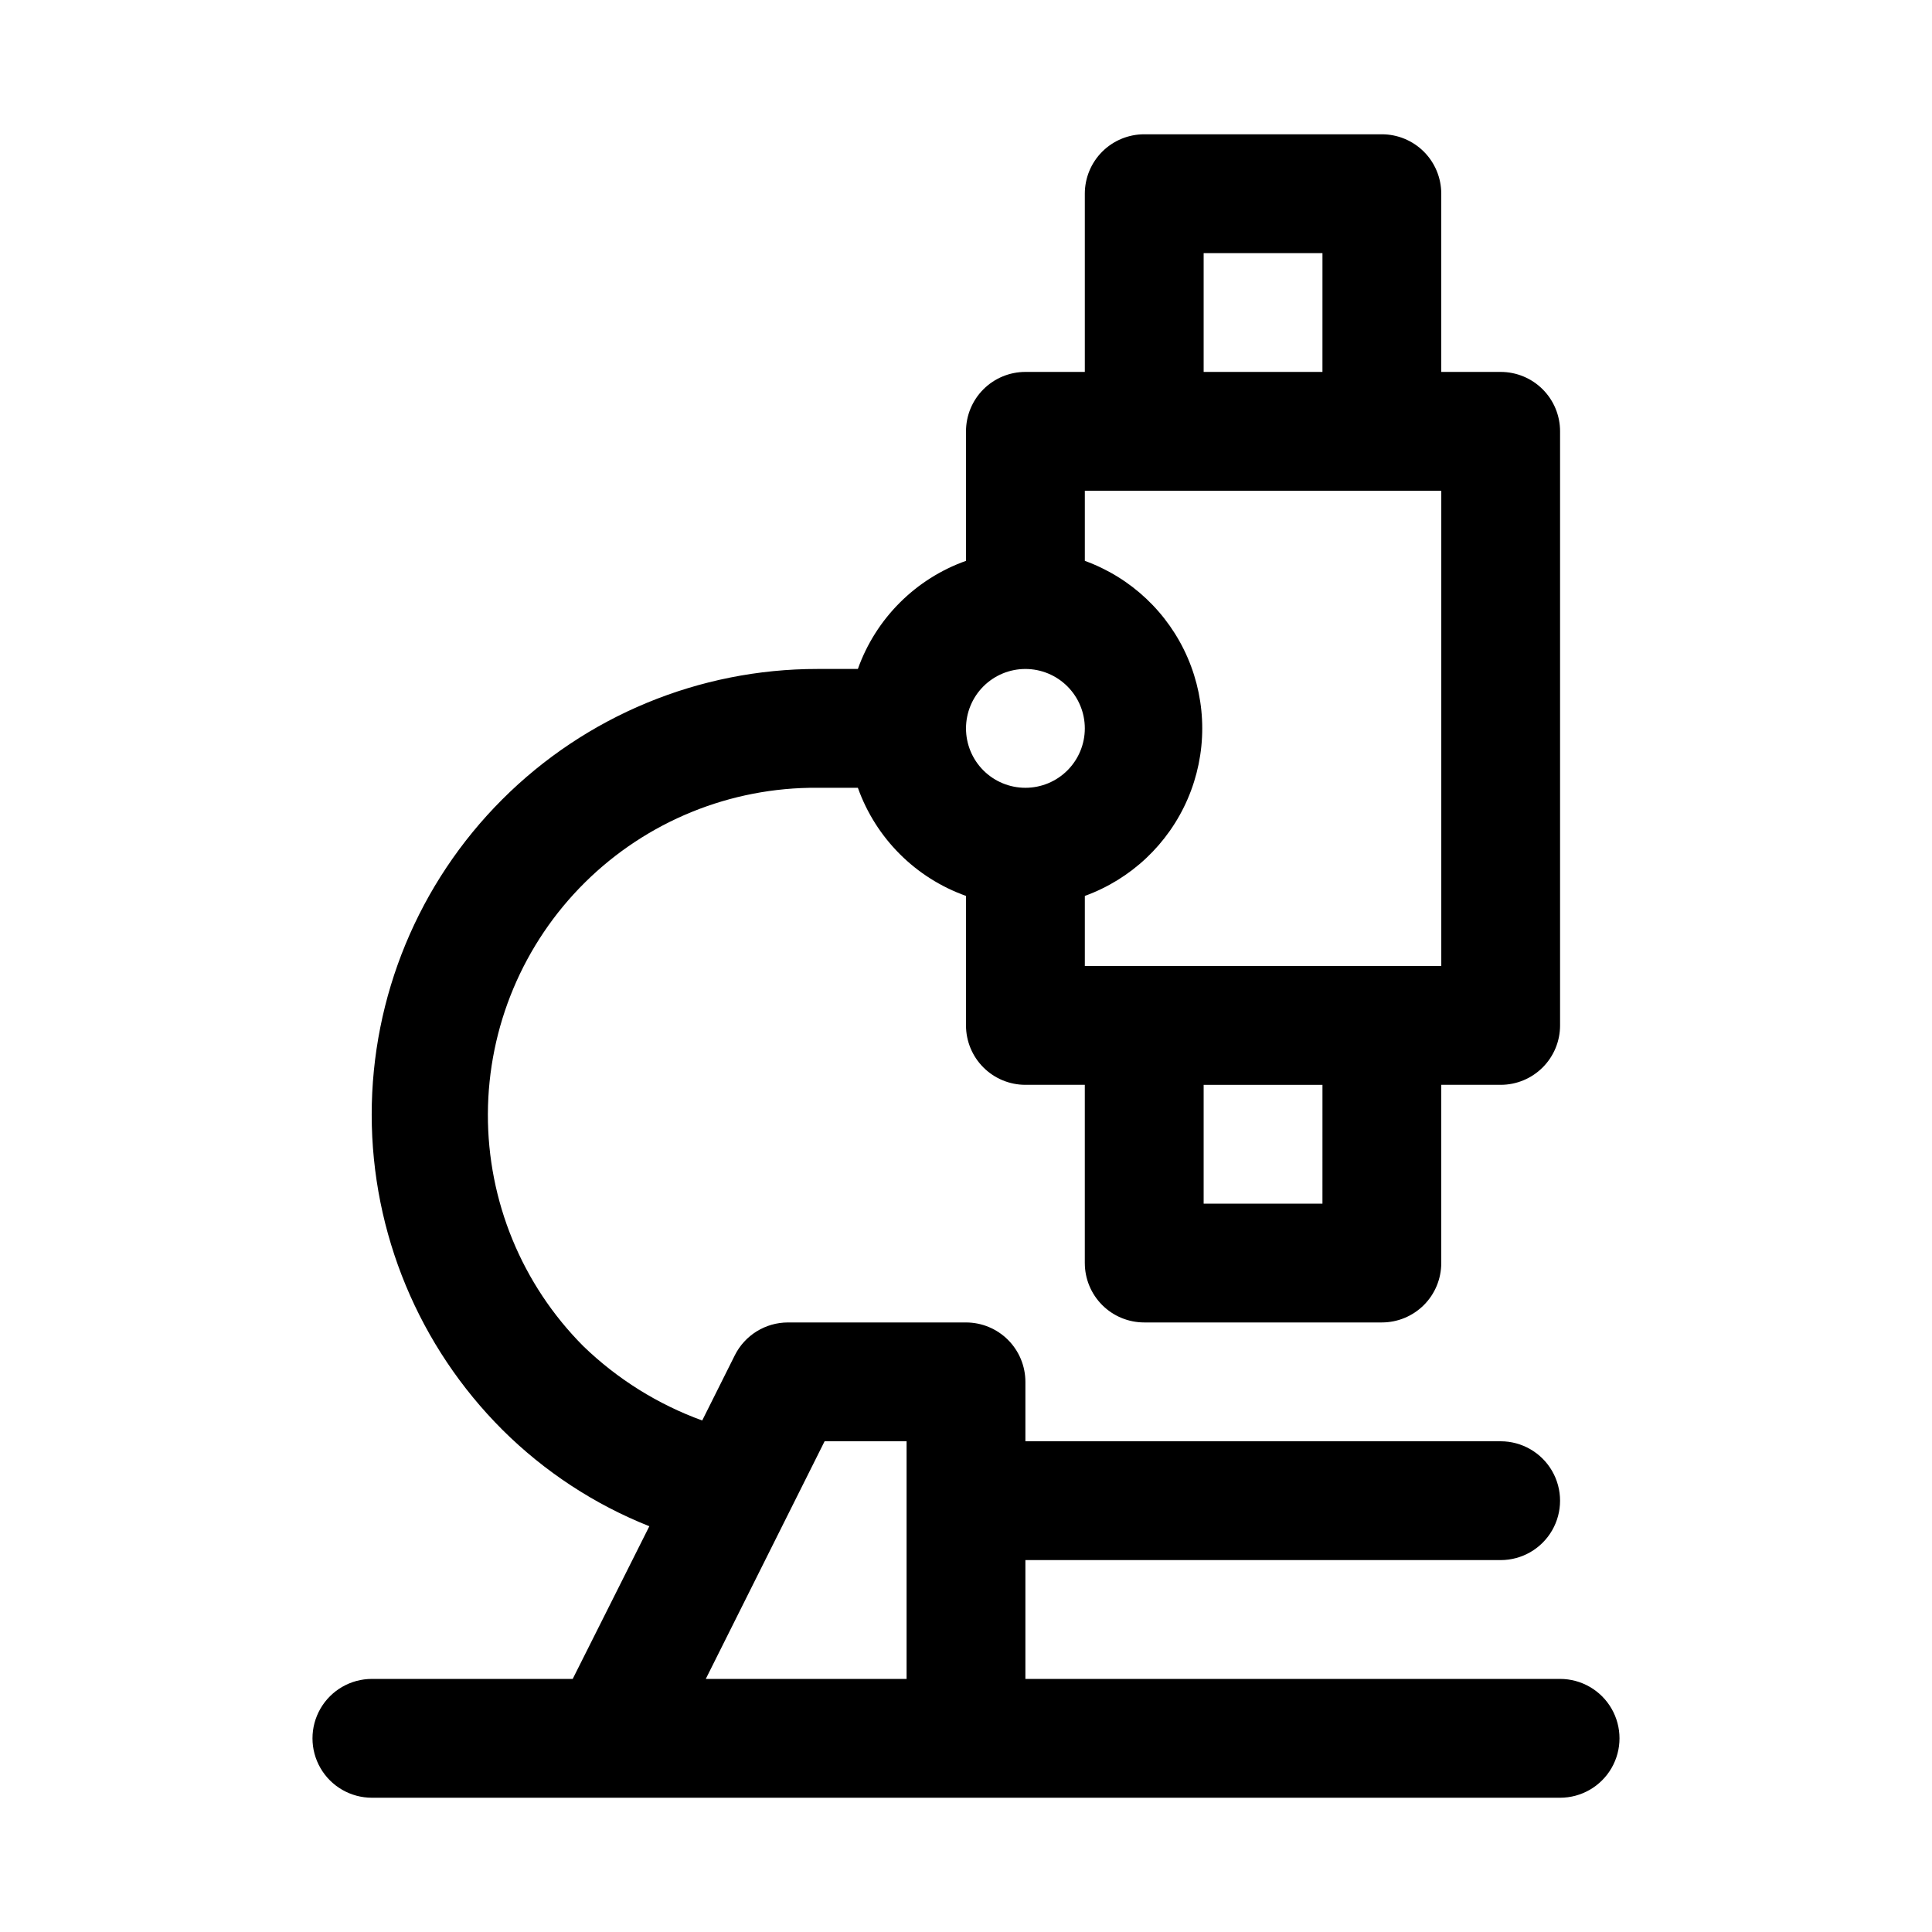<?xml version="1.0" encoding="UTF-8"?>
<!-- Uploaded to: SVG Repo, www.svgrepo.com, Generator: SVG Repo Mixer Tools -->
<svg fill="#000000" width="800px" height="800px" version="1.1" viewBox="144 144 512 512" xmlns="http://www.w3.org/2000/svg">
 <path d="m557.44 588.93h-141.7v-31.488h125.95c5.625 0 10.82-3 13.633-7.871s2.812-10.871 0-15.742c-2.812-4.871-8.008-7.875-13.633-7.875h-125.95v-15.742c0-4.176-1.66-8.18-4.609-11.133-2.953-2.953-6.957-4.613-11.133-4.613h-47.234c-2.906 0.012-5.754 0.824-8.227 2.352-2.477 1.531-4.477 3.715-5.785 6.309l-8.66 17.32c-11.762-4.277-22.488-10.984-31.488-19.68-16.281-16.332-25.387-38.477-25.312-61.535 0.078-23.062 9.332-45.141 25.723-61.367 16.387-16.223 38.562-25.25 61.621-25.094h10.707c4.762 13.371 15.281 23.895 28.656 28.656v34.32c0 4.176 1.656 8.18 4.609 11.133s6.957 4.613 11.133 4.613h15.742v47.23h0.004c0 4.176 1.656 8.18 4.609 11.133 2.953 2.953 6.957 4.609 11.133 4.609h62.977c4.176 0 8.18-1.656 11.133-4.609 2.953-2.953 4.609-6.957 4.609-11.133v-47.23h15.746c4.176 0 8.18-1.66 11.133-4.613s4.609-6.957 4.609-11.133v-157.44c0-4.176-1.656-8.18-4.609-11.133s-6.957-4.609-11.133-4.609h-15.746v-47.234c0-4.176-1.656-8.18-4.609-11.133-2.953-2.949-6.957-4.609-11.133-4.609h-62.977c-4.176 0-8.18 1.66-11.133 4.609-2.953 2.953-4.609 6.957-4.609 11.133v47.234h-15.746c-4.176 0-8.18 1.656-11.133 4.609s-4.609 6.957-4.609 11.133v34.324c-13.375 4.762-23.895 15.281-28.656 28.652h-10.707c-31.34-0.012-61.398 12.434-83.559 34.598-22.156 22.16-34.594 52.227-34.574 83.566 0.023 31.34 12.504 61.387 34.691 83.52 11.105 11.039 24.336 19.719 38.887 25.504l-20.309 40.461h-53.215c-5.625 0-10.824 3.004-13.637 7.875-2.812 4.871-2.812 10.871 0 15.742 2.812 4.871 8.012 7.871 13.637 7.871h314.88c5.625 0 10.824-3 13.637-7.871 2.812-4.871 2.812-10.871 0-15.742-2.812-4.871-8.012-7.875-13.637-7.875zm-62.977-125.95-31.484 0.004v-31.488h31.488zm-31.484-251.9h31.488l-0.004 31.488h-31.484zm62.977 62.977v125.95h-94.465v-18.578c12.23-4.441 22.09-13.73 27.246-25.68 5.16-11.945 5.16-25.492 0-37.441-5.156-11.945-15.016-21.238-27.246-25.676v-18.578zm-110.21 47.23h-0.004c4.176 0 8.18 1.66 11.133 4.613s4.613 6.957 4.613 11.133c0 4.176-1.66 8.18-4.613 11.133s-6.957 4.609-11.133 4.609c-4.176 0-8.18-1.656-11.133-4.609s-4.609-6.957-4.609-11.133c0-4.176 1.656-8.18 4.609-11.133s6.957-4.613 11.133-4.613zm-53.219 204.67h21.727v62.977h-53.215z"/>
</svg>